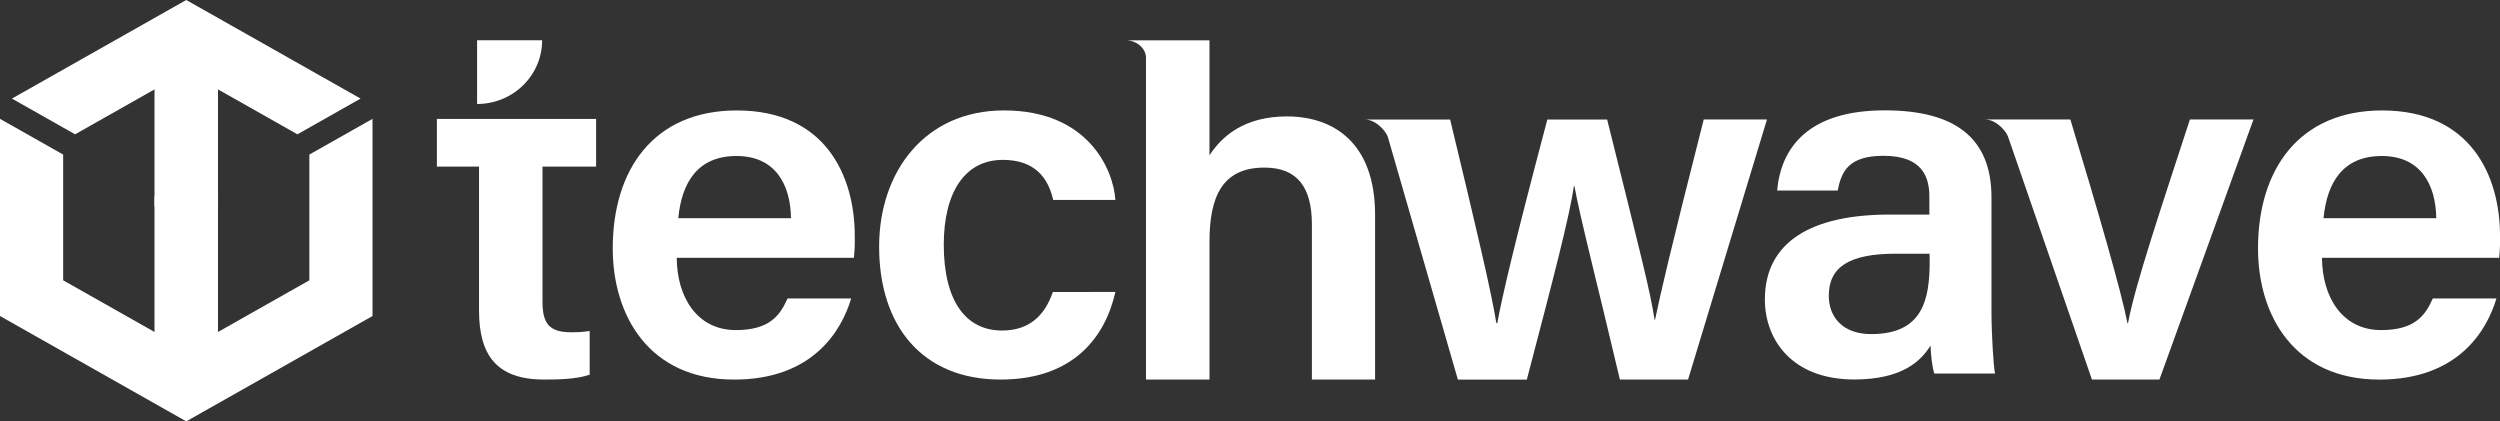 <svg width="178" height="30" viewBox="0 0 178 30" fill="none" xmlns="http://www.w3.org/2000/svg">
<rect x="0" y="0" width="178" height="30" fill="#333333" stroke="none"/>
<g clip-path="url(#clip0_251_6141)">
<path d="M141.793 22.114C141.793 23.832 141.939 26.126 142.047 26.596H137.728C137.582 26.218 137.473 25.286 137.453 24.602C136.783 25.696 135.439 27.019 132.026 27.019C127.553 27.019 125.659 24.147 125.659 21.327C125.659 17.183 129.029 15.278 134.535 15.278H137.371V14.011C137.371 12.606 136.877 11.093 134.109 11.093C131.609 11.093 131.114 12.206 130.842 13.567H126.531C126.805 10.559 128.699 7.831 134.276 7.857C139.135 7.881 141.793 9.765 141.793 14.058V22.114ZM137.386 18.064H134.97C131.647 18.064 130.21 19.021 130.21 21.06C130.21 22.581 131.209 23.788 133.225 23.788C136.925 23.788 137.393 21.303 137.393 18.581L137.386 18.064Z" fill="white"/>
<path d="M79.416 20.786C78.722 23.873 76.538 27.024 71.24 27.024C65.651 27.024 62.594 23.188 62.594 17.563C62.594 12.235 65.841 7.862 71.484 7.862C77.478 7.862 79.268 12.066 79.416 14.234H74.987C74.621 12.623 73.647 11.383 71.398 11.383C68.716 11.383 67.197 13.665 67.197 17.424C67.197 21.412 68.749 23.533 71.343 23.533C73.308 23.533 74.399 22.44 74.962 20.791L79.416 20.786Z" fill="white"/>
<path d="M48.183 18.355C48.194 21.127 49.615 23.502 52.392 23.502C54.816 23.502 55.543 22.439 56.072 21.253H60.604C59.919 23.535 57.886 27.026 52.268 27.026C46.206 27.026 43.627 22.462 43.627 17.687C43.627 12.049 46.566 7.864 52.461 7.864C58.747 7.864 60.86 12.475 60.86 16.821C60.872 17.334 60.852 17.846 60.798 18.357L48.183 18.355ZM56.319 15.536C56.283 13.108 55.186 11.107 52.438 11.107C49.691 11.107 48.539 12.971 48.293 15.536H56.319Z" fill="white"/>
<path d="M165.326 18.355C165.337 21.127 166.758 23.502 169.534 23.502C171.958 23.502 172.686 22.439 173.215 21.253H177.746C177.061 23.535 175.029 27.026 169.411 27.026C163.348 27.026 160.77 22.462 160.77 17.687C160.77 12.049 163.709 7.864 169.604 7.864C175.89 7.864 178.003 12.475 178.003 16.821C178.015 17.334 177.994 17.846 177.941 18.357L165.326 18.355ZM173.463 15.536C173.426 13.108 172.328 11.107 169.581 11.107C166.833 11.107 165.683 12.971 165.435 15.536H173.463Z" fill="white"/>
<path d="M121.305 8.508C118.879 18.05 118.246 20.828 117.84 22.762H117.803C117.529 20.883 116.815 18.076 114.428 8.511H110.17C107.768 17.574 106.969 21.057 106.607 23.008H106.539C106.196 20.843 105.143 16.37 103.25 8.511H97.173C98.032 8.511 98.739 9.45 98.817 9.759L103.801 27.028H108.71C110.513 20.145 111.746 15.464 112.061 13.245H112.098C112.509 15.527 113.703 20.091 115.336 27.024H120.19L125.808 8.508H121.305Z" fill="white"/>
<path d="M155.921 8.508C153.897 14.724 152.014 20.292 151.513 23.015H151.476C151.04 20.759 149.437 15.217 147.41 8.508H141.334C142.186 8.508 142.888 9.429 142.978 9.747L148.946 27.024H153.752L160.447 8.508H155.921Z" fill="white"/>
<path d="M91.63 8.289C88.556 8.289 86.979 9.731 86.115 11.058V2.87H80.139C80.998 2.87 81.594 3.499 81.594 4.103V27.024H86.116V17.212C86.116 14.054 86.99 11.932 90.028 11.932C92.384 11.932 93.407 13.352 93.407 15.979V27.024H97.906V15.299C97.906 10.171 94.949 8.289 91.63 8.289Z" fill="white"/>
<path d="M42.443 11.864V8.468H38.626H34.104H31.107V11.864H34.107V22.111C34.107 25.259 35.34 27.024 38.736 27.024C39.73 27.024 41.035 27.003 41.985 26.678V23.567C41.545 23.634 41.1 23.664 40.654 23.657C39.062 23.657 38.626 22.986 38.626 21.472V11.864H42.443Z" fill="white"/>
<path d="M33.969 7.404C34.577 7.404 35.179 7.287 35.742 7.059C36.304 6.831 36.814 6.497 37.244 6.075C37.674 5.654 38.016 5.153 38.248 4.603C38.481 4.052 38.601 3.462 38.6 2.866H33.969V7.404Z" fill="white"/>
<path d="M26.523 8.462L22.026 11.005V19.957V19.958L15.522 23.636V19.075V13.989L13.262 12.711L11.001 13.989V19.076V23.636L9.435 22.75L4.497 19.958V19.957V11.005L0 8.462V22.5L13.262 30.001L26.523 22.5V8.462Z" fill="white"/>
<path d="M14.111 0.481L13.262 0L12.411 0.481L0.85 7.019L5.347 9.563L6.945 8.659L11.001 6.364V9.598V14.684L13.262 15.962L15.522 14.684V9.598V6.364L21.175 9.563L22.3 8.927L25.673 7.019L14.111 0.481Z" fill="white"/>
</g>
<defs>
<clipPath id="clip0_251_6141">
<rect width="178" height="30" fill="white"/>
</clipPath>
</defs>
</svg>

